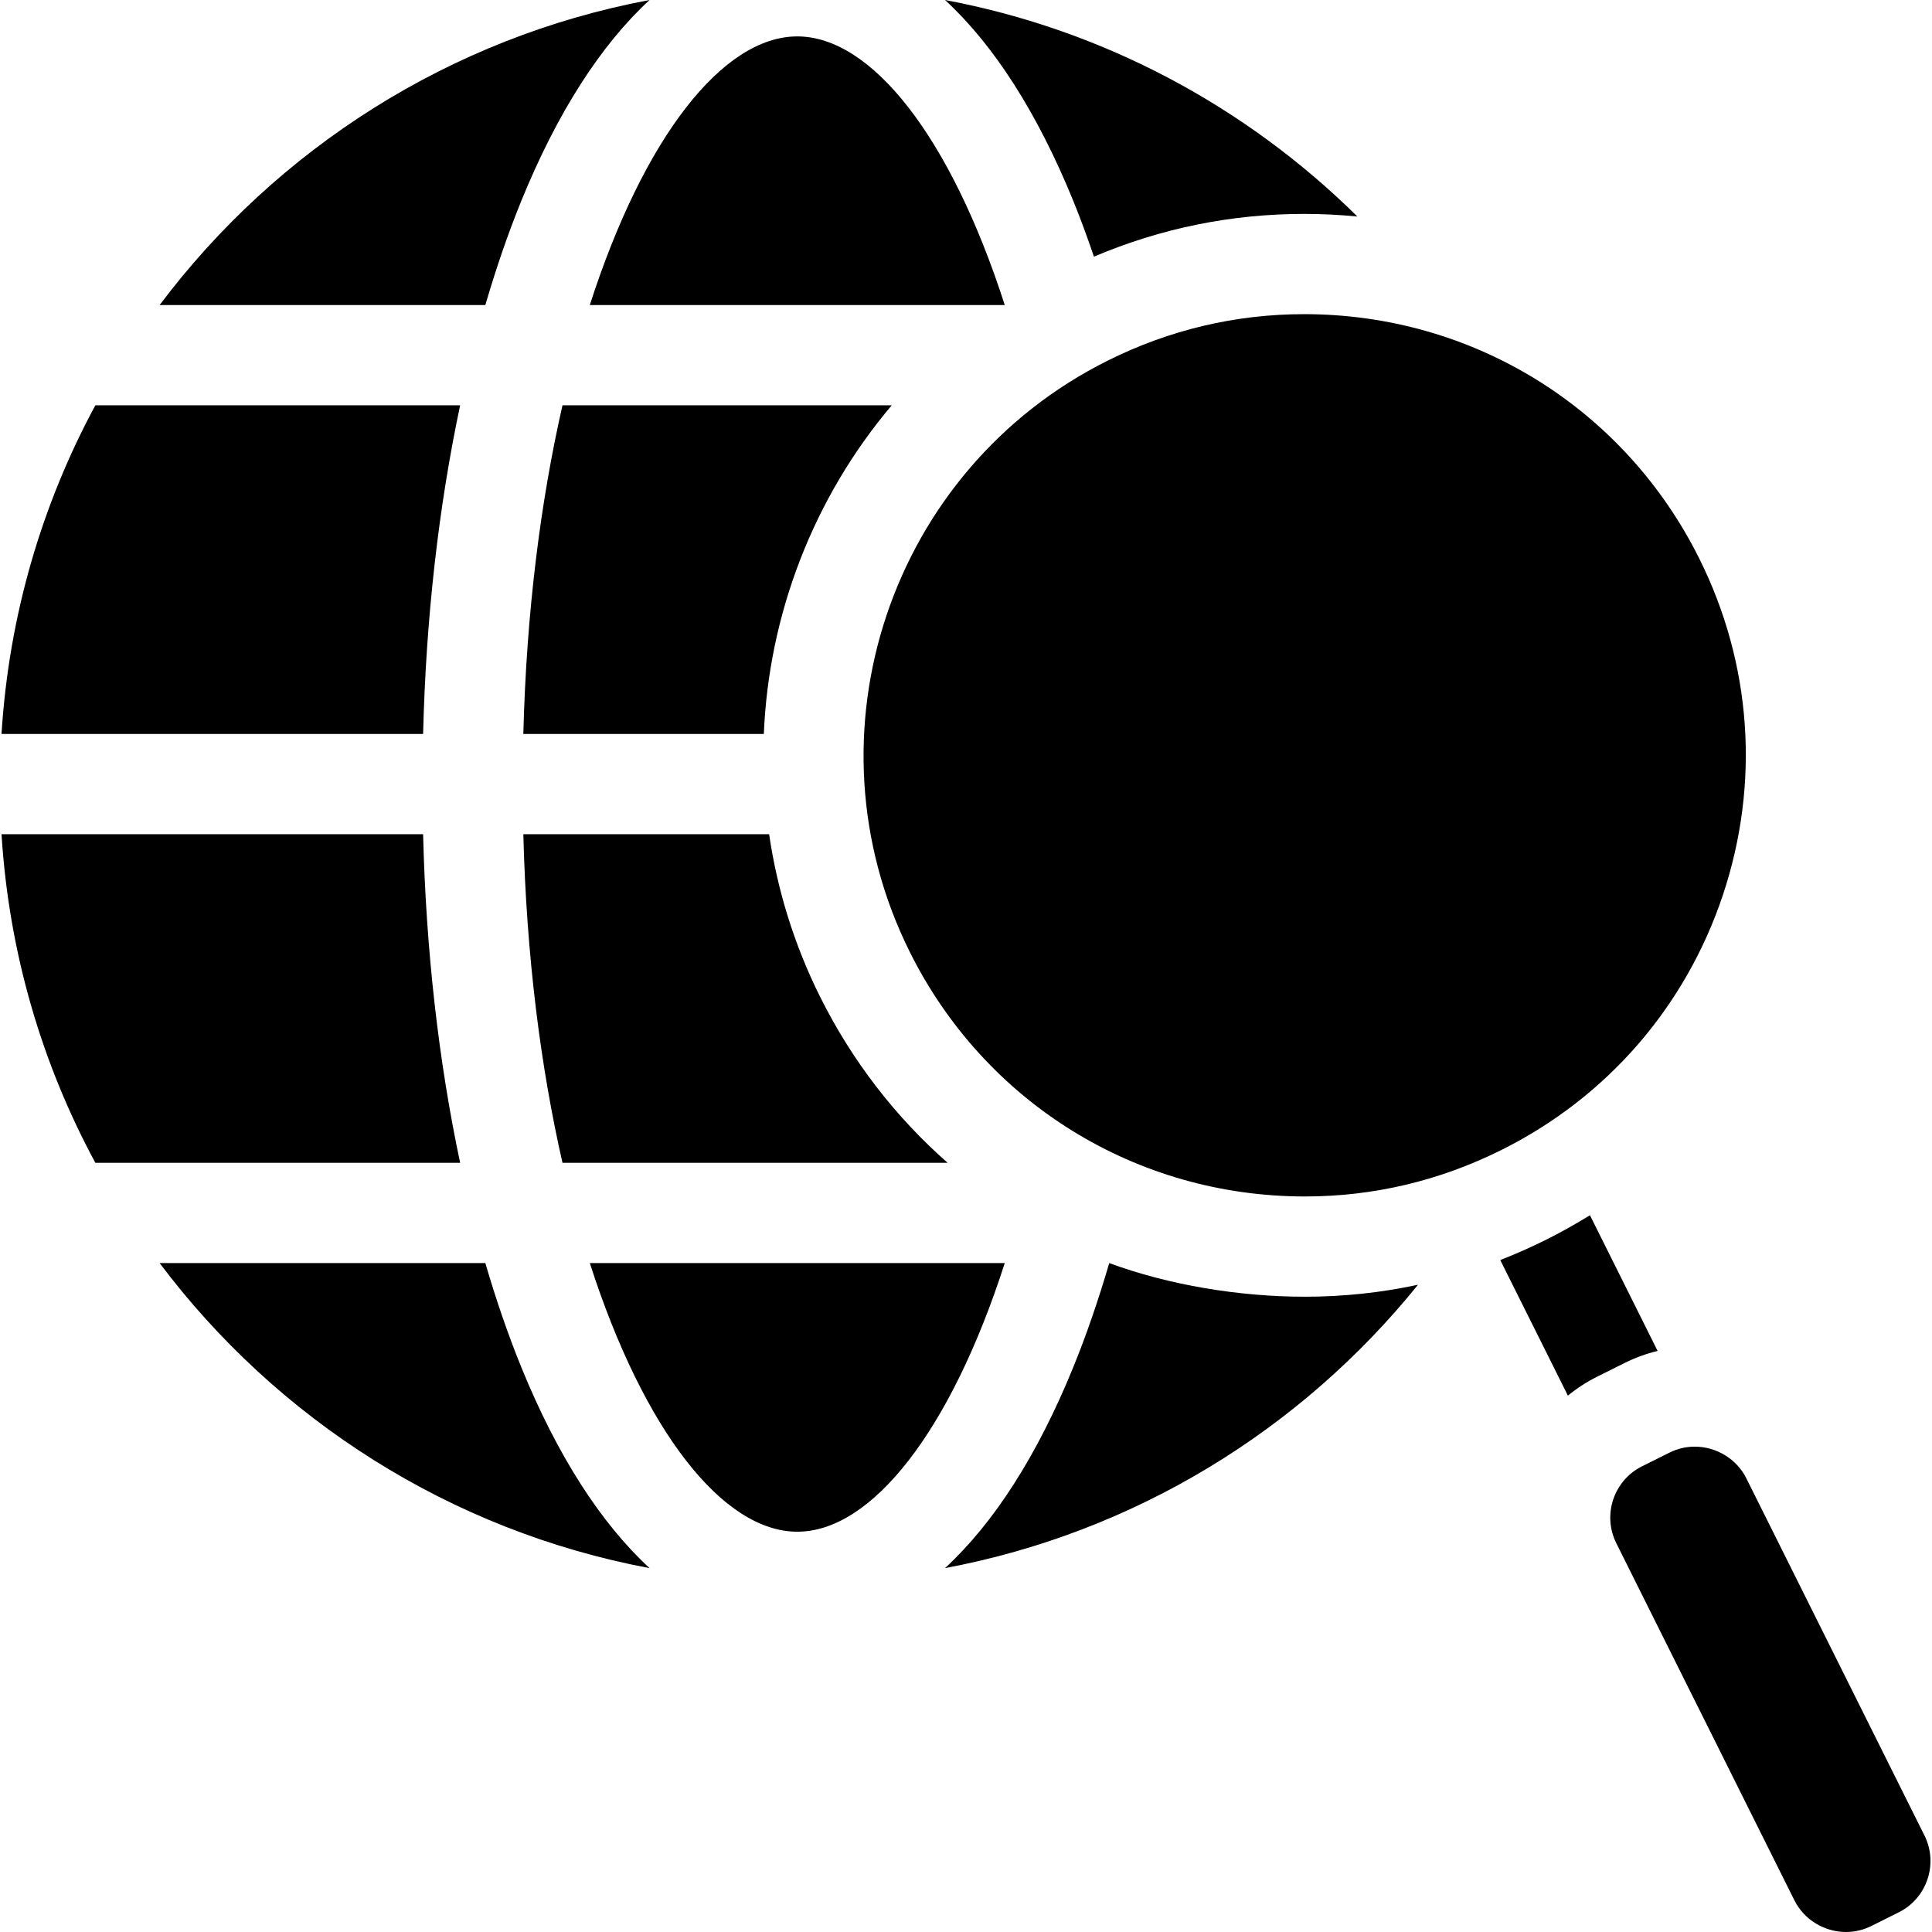 <?xml version="1.0" encoding="iso-8859-1"?>
<!-- Uploaded to: SVG Repo, www.svgrepo.com, Generator: SVG Repo Mixer Tools -->
<!DOCTYPE svg PUBLIC "-//W3C//DTD SVG 1.1//EN" "http://www.w3.org/Graphics/SVG/1.1/DTD/svg11.dtd">
<svg fill="#000000" height="800px" width="800px" version="1.1" id="Capa_1" xmlns="http://www.w3.org/2000/svg" xmlns:xlink="http://www.w3.org/1999/xlink" 
	 viewBox="0 0 297 297" xml:space="preserve">
<g>
	<path d="M295.841,282.162l-27.383-54.907c-1.474-2.956-4.586-4.865-7.928-4.865c-1.358,0-2.663,0.308-3.883,0.916l-4.229,2.108
		c-4.347,2.168-6.118,7.467-3.951,11.813l27.382,54.905c1.474,2.957,4.586,4.867,7.93,4.867c1.356,0,2.661-0.308,3.881-0.916
		l4.231-2.11C296.236,291.808,298.009,286.509,295.841,282.162z"/>
	<path d="M70.737,62.304H14.66C6.452,77.498,1.363,94.625,0.234,112.825h64.809C65.479,95.019,67.428,77.887,70.737,62.304z"/>
	<path d="M154.457,46.892c-8.322-25.866-20.479-41.295-31.893-41.295c-11.414,0-23.57,15.429-31.894,41.295H154.457z"/>
	<path d="M90.671,194.169c8.322,25.866,20.479,41.296,31.894,41.296c11.414,0,23.57-15.43,31.894-41.296H90.671z"/>
	<path d="M80.128,30.906C85.658,17.32,92.364,6.9,99.856,0C69.205,5.745,42.575,22.897,24.54,46.892h50.068
		C76.255,41.268,78.091,35.911,80.128,30.906z"/>
	<path d="M80.128,210.155c-2.037-5.005-3.873-10.362-5.519-15.986H24.539c18.035,23.994,44.666,41.148,75.317,46.893
		C92.364,234.161,85.658,223.742,80.128,210.155z"/>
	<path d="M65.043,128.237H0.234c1.129,18.199,6.217,35.325,14.425,50.52h56.078C67.427,163.175,65.479,146.044,65.043,128.237z"/>
	<path d="M170.285,55.438c-33.455,16.685-47.099,57.479-30.412,90.934c11.553,23.166,34.822,37.557,60.729,37.557
		c10.535,0,20.697-2.404,30.202-7.145c16.206-8.082,28.295-21.992,34.04-39.167c5.744-17.175,4.456-35.56-3.627-51.767
		c-11.553-23.165-34.824-37.556-60.73-37.556C189.95,48.295,179.789,50.697,170.285,55.438z"/>
	<path d="M165,30.906c1.117,2.746,2.168,5.605,3.166,8.549c10.273-4.361,21.121-6.572,32.32-6.572c2.754,0,5.482,0.142,8.18,0.401
		C191.645,16.471,169.751,4.588,145.272,0C152.764,6.9,159.469,17.32,165,30.906z"/>
	<path d="M86.471,62.304c-3.354,14.692-5.546,31.737-6.021,50.522h36.971c0.762-18.458,7.658-36.321,19.664-50.522H86.471z"/>
	<path d="M86.47,178.757h59.209c-7.964-7-14.657-15.597-19.599-25.506c-4.033-8.087-6.602-16.523-7.845-25.014H80.45
		C80.926,147.021,83.118,164.064,86.47,178.757z"/>
	<path d="M254.819,207.672l-10.403-20.858c-2.175,1.345-4.417,2.607-6.734,3.763c-2.318,1.157-4.671,2.194-7.052,3.124
		l10.396,20.846c1.365-1.116,2.87-2.104,4.513-2.923l4.229-2.109C251.376,208.713,253.074,208.098,254.819,207.672z"/>
	<path d="M170.52,194.169c-1.648,5.624-3.483,10.982-5.521,15.986c-5.53,13.587-12.235,24.006-19.727,30.906
		c29.21-5.475,54.765-21.315,72.711-43.56c-5.675,1.219-11.479,1.839-17.382,1.839C190.466,199.34,179.637,197.537,170.52,194.169z"
		/>
</g>
</svg>